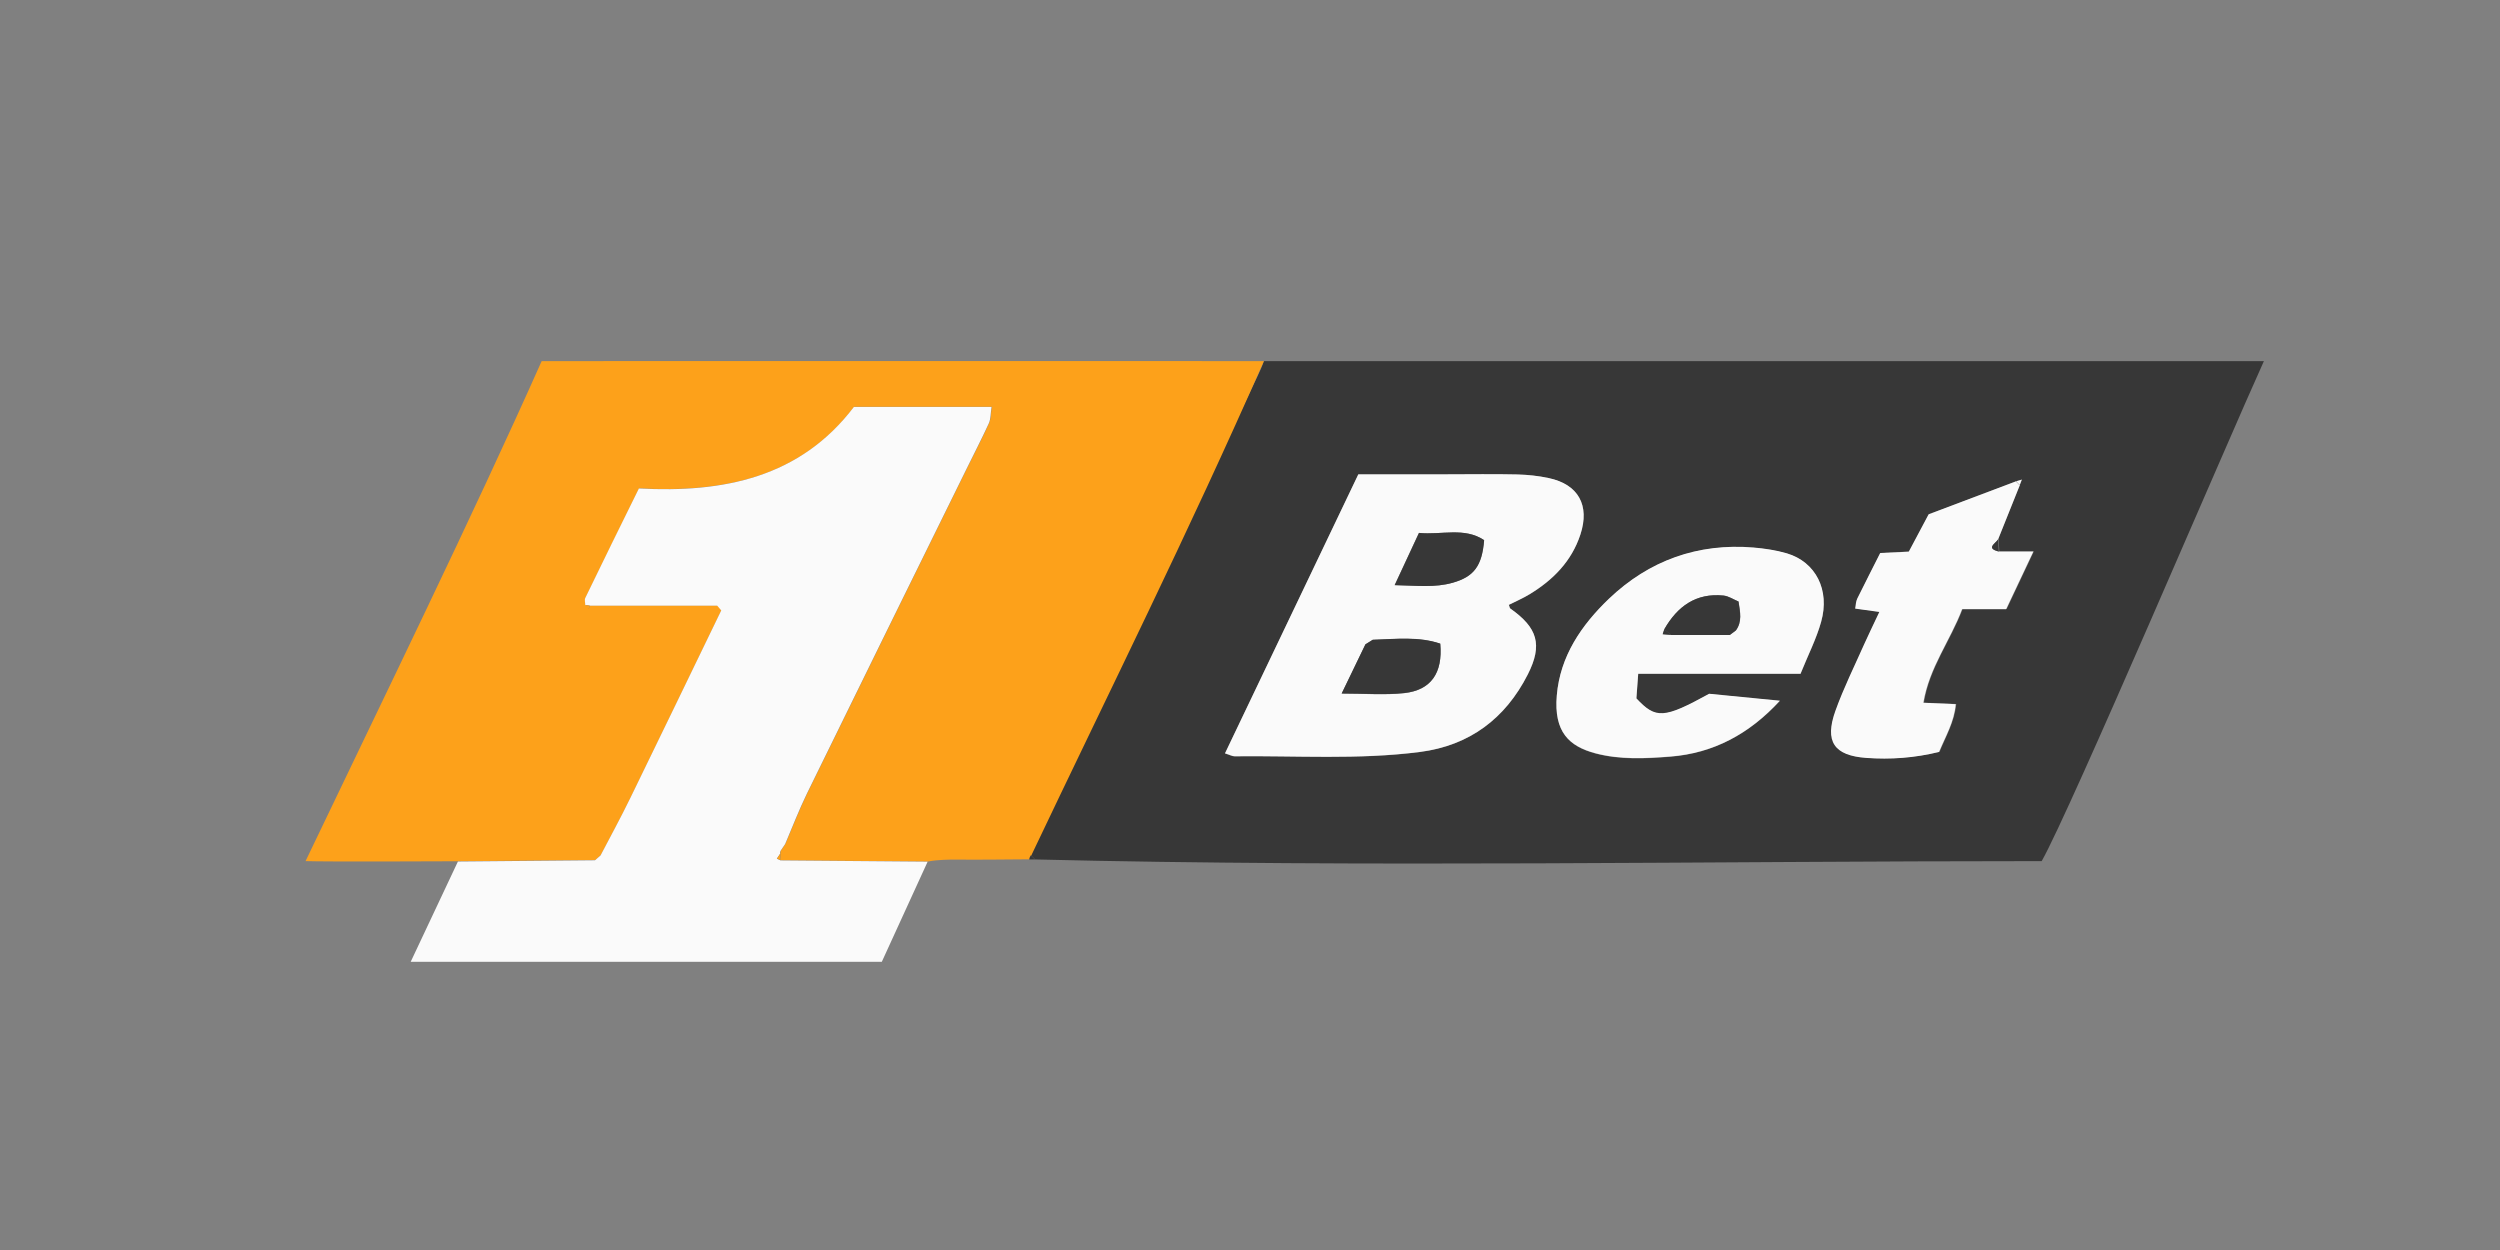 <svg width="180" height="90" viewBox="0 0 180 90" fill="none" xmlns="http://www.w3.org/2000/svg">
<rect x="0" y="0" width="180" height="90" fill="#808080" stroke="none"/>
<g clip-path="url(#clip0_2883_11853)">
<path d="M74.521 61.88C74.421 61.78 74.321 61.68 74.221 61.58C74.541 60.84 74.831 60.09 75.171 59.36C78.671 51.98 82.181 44.61 85.691 37.23C87.311 33.83 88.951 30.43 90.571 27.03C90.671 26.83 90.941 26.22 91.001 26C114.937 26 139.061 26 163.001 26C160.501 31.5 149.001 58.5 147.001 62C122.862 62 98.651 62.468 74.521 61.88ZM143.861 38.84C144.381 37.53 144.901 36.23 145.431 34.92C145.481 34.79 145.531 34.66 145.581 34.53C145.451 34.57 145.311 34.61 145.181 34.65C143.061 35.45 140.941 36.25 138.901 37.02C138.381 38.01 137.921 38.87 137.471 39.71C136.741 39.75 136.101 39.78 135.411 39.81C134.851 40.91 134.291 41.99 133.761 43.09C133.661 43.29 133.661 43.53 133.611 43.81C134.171 43.89 134.671 43.96 135.351 44.05C134.951 44.9 134.591 45.62 134.271 46.35C133.561 47.95 132.781 49.52 132.191 51.16C131.391 53.39 132.091 54.39 134.401 54.56C136.151 54.69 137.891 54.56 139.651 54.13C140.111 53.01 140.731 51.98 140.851 50.69C140.051 50.65 139.381 50.62 138.521 50.59C138.941 48.04 140.451 46.13 141.311 43.85H144.481C145.141 42.46 145.741 41.17 146.441 39.7H143.951C143.931 39.41 143.921 39.12 143.901 38.83L143.861 38.84ZM108.631 43.56C109.121 43.31 109.641 43.09 110.121 42.8C111.821 41.77 113.151 40.42 113.791 38.49C114.481 36.4 113.641 34.88 111.511 34.43C110.771 34.27 110.011 34.19 109.261 34.17C107.561 34.13 105.861 34.16 104.161 34.16C102.061 34.16 99.951 34.16 97.801 34.16C94.581 40.89 91.401 47.55 88.201 54.25C88.561 54.37 88.721 54.47 88.891 54.46C93.341 54.41 97.801 54.72 102.231 54.15C105.811 53.69 108.391 51.74 110.001 48.57C111.091 46.42 110.701 45.2 108.741 43.82C108.711 43.8 108.701 43.73 108.641 43.56H108.631ZM129.641 48.52C130.191 47.16 130.781 46.01 131.121 44.79C131.771 42.49 130.731 40.48 128.661 39.86C127.881 39.63 127.061 39.51 126.251 39.44C122.231 39.11 118.731 40.37 115.841 43.13C113.861 45.02 112.331 47.25 112.091 50.08C111.861 52.73 113.001 53.75 114.851 54.25C116.651 54.73 118.471 54.63 120.271 54.49C123.351 54.24 125.941 52.87 128.151 50.47C126.321 50.29 124.661 50.13 123.061 49.97C119.801 51.76 119.231 51.8 117.821 50.3C117.861 49.8 117.901 49.23 117.951 48.53H129.651L129.641 48.52Z" fill="#373737"/>
<path d="M74.12 61.87C72.33 61.88 70.54 61.91 68.75 61.89C68.455 61.89 67.5 61.89 66.82 62.03C63.28 62 59.75 61.97 56.23 61.94C56.22 61.78 56.2 61.62 56.19 61.46C56.18 61.37 56.19 61.29 56.24 61.22C56.34 61.07 56.44 60.92 56.55 60.76C57.07 59.54 57.55 58.3 58.13 57.1C61.94 49.32 65.77 41.55 69.6 33.77C70.14 32.67 70.71 31.59 71.21 30.48C71.36 30.15 71.34 29.75 71.41 29.29H61.5C57.64 34.38 52.12 35.49 46.02 35.16C44.71 37.84 43.43 40.44 42.16 43.04C42.09 43.18 42.16 43.39 42.16 43.56C42.23 43.65 42.3 43.75 42.37 43.84C42.41 43.76 42.46 43.68 42.5 43.59C45.55 43.59 48.6 43.59 51.66 43.59C51.76 43.7 51.86 43.82 51.95 43.93C49.77 48.43 47.6 52.93 45.41 57.42C44.73 58.82 43.98 60.19 43.26 61.57C43.13 61.69 42.99 61.8 42.86 61.92C39.57 61.95 36.28 61.98 32.99 62.01C32.107 62.018 23.24 62.051 22 62C27.5 50.5 34.03 37.16 39 26C56.27 26 73.72 25.99 91 26C85.5 38.5 80 49.5 74.12 61.87Z" fill="#FDA11A"/>
<path d="M43.24 61.59C43.96 60.21 44.71 58.84 45.39 57.44C47.58 52.95 49.75 48.45 51.93 43.95C51.83 43.84 51.73 43.72 51.64 43.61C48.59 43.61 45.54 43.61 42.48 43.61C42.37 43.58 42.25 43.57 42.14 43.57C42.14 43.39 42.07 43.19 42.14 43.05C43.4 40.44 44.68 37.85 46 35.17C52.1 35.5 57.62 34.38 61.48 29.3H71.39C71.32 29.75 71.34 30.16 71.19 30.49C70.68 31.6 70.12 32.68 69.58 33.78C65.75 41.55 61.92 49.33 58.11 57.11C57.53 58.3 57.05 59.55 56.53 60.77C56.43 60.92 56.33 61.07 56.22 61.23C56.17 61.3 56.15 61.38 56.17 61.47C56.09 61.59 56.01 61.71 55.93 61.83C56.02 61.87 56.12 61.91 56.21 61.95C59.74 61.98 63.27 62.01 66.79 62.04C65.69 64.45 64.58 66.86 63.49 69.25H29.57C30.72 66.8 31.85 64.42 32.97 62.03C36.26 62 39.55 61.97 42.84 61.94C42.97 61.82 43.11 61.71 43.24 61.59Z" fill="#FAFAFA"/>
<path d="M74.11 61.87C74.12 61.76 74.16 61.67 74.22 61.58C74.32 61.68 74.42 61.78 74.52 61.88C74.38 61.88 74.24 61.88 74.1 61.88L74.11 61.87Z" fill="#373737"/>
<path d="M108.639 43.55C108.699 43.72 108.699 43.78 108.739 43.81C110.699 45.19 111.089 46.41 109.999 48.56C108.389 51.73 105.809 53.68 102.229 54.14C97.799 54.71 93.339 54.4 88.889 54.45C88.729 54.45 88.559 54.35 88.199 54.24C91.399 47.54 94.589 40.88 97.799 34.15C99.949 34.15 102.049 34.15 104.159 34.15C105.859 34.15 107.559 34.12 109.259 34.16C110.009 34.18 110.769 34.26 111.509 34.42C113.639 34.87 114.479 36.38 113.789 38.48C113.159 40.41 111.819 41.76 110.119 42.79C109.639 43.08 109.109 43.31 108.629 43.55H108.639ZM98.309 46.4C97.769 47.53 97.219 48.65 96.599 49.94C98.229 49.94 99.679 50.06 101.099 49.91C103.019 49.7 103.889 48.48 103.699 46.35C102.149 45.82 100.489 46.02 98.839 46.07C98.659 46.18 98.489 46.29 98.309 46.4ZM100.419 42.13C101.979 42.16 103.299 42.33 104.609 41.95C106.099 41.52 106.709 40.76 106.849 38.89C105.429 37.94 103.779 38.53 102.159 38.37C101.589 39.6 101.039 40.78 100.409 42.13H100.419Z" fill="#FAFAFA"/>
<path d="M129.65 48.51H117.95C117.9 49.21 117.86 49.78 117.82 50.28C119.22 51.78 119.8 51.74 123.06 49.95C124.66 50.11 126.32 50.27 128.15 50.45C125.94 52.86 123.35 54.23 120.27 54.47C118.48 54.61 116.65 54.71 114.85 54.23C113 53.73 111.86 52.72 112.09 50.06C112.33 47.23 113.87 45 115.84 43.11C118.73 40.35 122.24 39.09 126.25 39.42C127.06 39.49 127.88 39.61 128.66 39.84C130.73 40.46 131.77 42.47 131.12 44.77C130.78 45.99 130.19 47.14 129.64 48.5L129.65 48.51ZM120.32 45.72C121.73 45.72 123.14 45.72 124.55 45.72C124.7 45.61 124.84 45.5 124.99 45.39C125.45 44.76 125.3 44.09 125.18 43.31C124.81 43.16 124.47 42.92 124.1 42.88C122.12 42.68 120.79 43.65 119.84 45.3C119.8 45.42 119.76 45.54 119.72 45.67C119.92 45.69 120.12 45.7 120.32 45.72Z" fill="#FAFAFA"/>
<path d="M145.43 34.92C144.91 36.23 144.39 37.53 143.86 38.84C143.67 39.14 142.96 39.47 143.91 39.71H146.4C145.7 41.19 145.1 42.47 144.44 43.86H141.27C140.41 46.14 138.9 48.05 138.48 50.6C139.34 50.64 140.02 50.67 140.81 50.7C140.7 51.99 140.07 53.02 139.61 54.14C137.86 54.57 136.12 54.7 134.36 54.57C132.05 54.4 131.35 53.4 132.15 51.17C132.74 49.53 133.52 47.96 134.23 46.36C134.56 45.63 134.91 44.91 135.31 44.06C134.63 43.97 134.13 43.9 133.57 43.82C133.62 43.55 133.62 43.3 133.72 43.1C134.26 42 134.82 40.92 135.37 39.82C136.07 39.79 136.7 39.76 137.43 39.72C137.88 38.88 138.34 38.01 138.86 37.03C140.9 36.26 143.02 35.46 145.14 34.66C145.22 34.75 145.31 34.84 145.39 34.92H145.43Z" fill="#FAFAFA"/>
<path d="M143.909 39.71C142.959 39.47 143.669 39.14 143.859 38.84C143.879 39.13 143.889 39.42 143.909 39.71Z" fill="#373737"/>
<path d="M145.17 34.65C145.3 34.61 145.44 34.57 145.57 34.53C145.52 34.66 145.47 34.79 145.42 34.92C145.34 34.83 145.25 34.74 145.17 34.66V34.65Z" fill="#FAFAFA"/>
<path d="M42.141 43.58C42.261 43.58 42.371 43.58 42.481 43.62C42.441 43.7 42.391 43.78 42.351 43.87C42.281 43.78 42.211 43.68 42.141 43.59V43.58Z" fill="#FDA11A"/>
<path d="M51.641 43.61C51.741 43.72 51.841 43.84 51.931 43.95C51.831 43.84 51.731 43.72 51.641 43.61Z" fill="#FDA11A"/>
<path d="M56.23 61.22C56.331 61.07 56.431 60.92 56.541 60.76C56.441 60.91 56.34 61.06 56.23 61.22Z" fill="#FDA11A"/>
<path d="M56.219 61.94C56.13 61.9 56.029 61.86 55.94 61.82C56.02 61.7 56.099 61.58 56.179 61.46C56.19 61.62 56.209 61.78 56.219 61.94Z" fill="#FDA11A"/>
<path d="M98.84 46.06C100.49 46.01 102.16 45.81 103.7 46.34C103.89 48.47 103.02 49.69 101.1 49.9C99.68 50.05 98.23 49.93 96.6 49.93C97.22 48.65 97.77 47.52 98.31 46.39C98.49 46.28 98.66 46.17 98.84 46.06Z" fill="#373737"/>
<path d="M100.42 42.13C101.05 40.78 101.6 39.6 102.17 38.37C103.79 38.53 105.44 37.94 106.86 38.89C106.71 40.76 106.11 41.52 104.62 41.95C103.31 42.33 101.99 42.16 100.43 42.13H100.42Z" fill="#373737"/>
<path d="M119.83 45.3C120.77 43.66 122.11 42.68 124.09 42.88C124.46 42.92 124.81 43.16 125.17 43.31C125.29 44.09 125.44 44.76 124.98 45.39C124.83 45.5 124.69 45.61 124.54 45.72C123.13 45.72 121.72 45.72 120.31 45.72C120.15 45.58 119.99 45.44 119.83 45.31V45.3Z" fill="#373737"/>
<path d="M119.831 45.3C119.991 45.44 120.151 45.58 120.311 45.71C120.111 45.69 119.911 45.68 119.711 45.66C119.751 45.54 119.791 45.42 119.831 45.29V45.3Z" fill="#373737"/>
</g>
<defs>
<clipPath id="clip0_2883_11853">
<rect width="141.19" height="43.24" fill="white" transform="translate(22 26)"/>
</clipPath>
</defs>
</svg>
